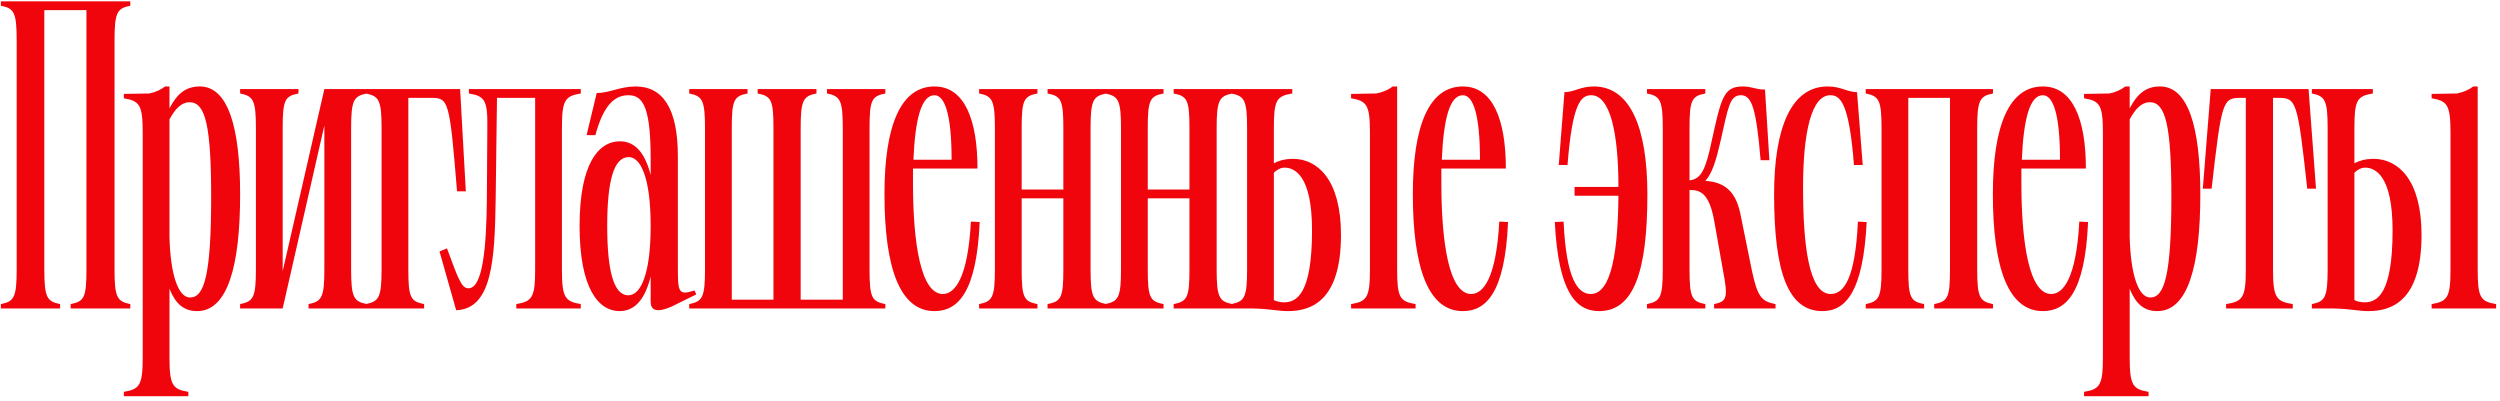 <?xml version="1.0" encoding="UTF-8"?> <svg xmlns="http://www.w3.org/2000/svg" width="543" height="87" viewBox="0 0 543 87" fill="none"><path d="M15.345 67V66.047C18.299 65.475 18.775 64.618 18.775 58.518V2.196H9.627V58.518C9.627 64.618 10.198 65.475 13.057 66.047V67H0.192V66.047C3.051 65.475 3.623 64.618 3.623 58.518V8.772C3.623 2.672 3.051 1.815 0.192 1.243V0.29H28.305V1.243C25.446 1.815 24.875 2.672 24.875 8.772V58.518C24.875 64.618 25.446 65.475 28.305 66.047V67H15.345ZM30.997 28.88C30.997 22.781 30.33 21.923 26.899 21.351V20.398L32.426 20.303C33.856 20.017 34.999 19.445 35.857 18.778H36.81V23.543C38.43 20.398 40.336 18.778 43.386 18.778C49.485 18.778 52.154 27.451 52.154 42.222C52.154 57.947 49.39 67.572 42.814 67.572C39.955 67.572 38.144 66.047 36.81 62.712V77.578C36.81 83.677 37.477 84.535 40.908 85.107V86.06H26.899V85.107C30.33 84.535 30.997 83.677 30.997 77.578V28.88ZM36.81 51.466C37.001 59.376 38.621 64.618 41.289 64.618C44.339 64.618 45.864 59.852 45.864 42.794C45.864 27.355 44.625 22.209 41.194 22.209C39.383 22.209 38.049 23.639 36.81 25.926V51.466ZM52.153 67V66.047C55.012 65.475 55.584 64.618 55.584 58.518V27.832C55.584 21.733 55.012 20.875 52.153 20.303V19.35H64.828V20.303C61.873 20.875 61.397 21.733 61.397 27.832V58.9L70.45 19.35H79.694V20.303C76.835 20.875 76.264 21.733 76.264 27.832V58.518C76.264 64.618 76.835 65.475 79.694 66.047V67H67.019V66.047C69.879 65.475 70.45 64.618 70.45 58.518V27.26L61.397 67H52.153ZM79.447 67V66.047C82.306 65.475 82.878 64.618 82.878 58.518V27.832C82.878 21.733 82.306 20.875 79.447 20.303V19.35H99.937L101.176 41.555H99.27C97.65 21.828 97.459 21.256 93.647 21.256H88.691V58.518C88.691 64.618 89.168 65.475 92.122 66.047V67H79.447ZM99.082 67.381L95.461 54.611L97.081 53.944C99.558 60.615 100.226 62.616 101.75 62.616C104.8 62.616 105.658 54.135 105.753 42.889L105.848 27.832C105.944 21.733 105.277 20.875 101.846 20.303V19.35H126.147V20.303C122.716 20.875 122.049 21.733 122.049 27.832V58.518C122.049 64.618 122.716 65.475 126.147 66.047V67H112.138V66.047C115.569 65.475 116.236 64.618 116.236 58.518V21.256H107.945L107.659 43.27C107.468 56.422 106.897 67.095 99.082 67.381ZM143.038 67.381C141.8 67.381 141.323 66.714 141.323 65.475V60.043C140.179 64.713 138.083 67.572 134.557 67.572C129.982 67.572 125.884 62.616 125.884 49.084C125.884 35.551 129.982 30.691 134.652 30.691C138.083 30.691 140.179 33.454 141.323 38.029V34.598C141.323 23.924 139.894 20.684 136.558 20.684C134.08 20.684 131.317 21.923 129.315 29.357H127.409L129.601 20.208C132.365 20.208 134.652 18.778 138.083 18.778C143.896 18.778 147.232 23.448 147.232 33.931V57.47C147.232 63.474 147.232 64.236 150.853 63.093L151.234 63.95L145.802 66.619C144.659 67.095 143.706 67.381 143.038 67.381ZM131.888 49.084C131.888 58.9 133.318 64.141 136.463 64.141C139.131 64.141 141.323 59.662 141.323 49.084C141.323 38.505 139.131 34.121 136.558 34.121C133.318 34.121 131.888 39.268 131.888 49.084ZM149.698 67V66.047C152.557 65.475 153.128 64.618 153.128 58.518V27.832C153.128 21.733 152.557 20.875 149.698 20.303V19.35H162.372V20.303C159.418 20.875 158.942 21.733 158.942 27.832V65.094H167.995V27.832C167.995 21.733 167.519 20.875 164.564 20.303V19.35H177.335V20.303C174.476 20.875 173.904 21.733 173.904 27.832V65.094H183.053V27.832C183.053 21.733 182.481 20.875 179.622 20.303V19.35H192.297V20.303C189.342 20.875 188.866 21.733 188.866 27.832V58.518C188.866 64.618 189.342 65.475 192.297 66.047V67H149.698ZM192.107 42.127C192.107 27.069 195.728 18.778 202.971 18.778C209.451 18.778 212.31 25.926 212.31 36.599H198.301V39.744C198.301 52.896 200.017 63.855 204.782 63.855C207.355 63.855 210.214 60.52 210.881 48.131L212.787 48.226C212.12 63.76 207.927 67.572 202.971 67.572C195.538 67.572 192.107 58.423 192.107 42.127ZM198.397 34.693H206.688C206.688 24.687 205.163 20.684 202.971 20.684C200.112 20.684 198.778 25.83 198.397 34.693ZM227.529 67V66.047C230.484 65.475 230.96 64.618 230.96 58.518V43.08H221.907V58.518C221.907 64.618 222.383 65.475 225.337 66.047V67H212.663V66.047C215.522 65.475 216.093 64.618 216.093 58.518V27.832C216.093 21.733 215.522 20.875 212.663 20.303V19.35H225.337V20.303C222.383 20.875 221.907 21.733 221.907 27.832V41.174H230.96V27.832C230.96 21.733 230.484 20.875 227.529 20.303V19.35H240.3V20.303C237.441 20.875 236.869 21.733 236.869 27.832V58.518C236.869 64.618 237.441 65.475 240.3 66.047V67H227.529ZM254.917 67V66.047C257.871 65.475 258.348 64.618 258.348 58.518V43.08H249.294V58.518C249.294 64.618 249.771 65.475 252.725 66.047V67H240.05V66.047C242.909 65.475 243.481 64.618 243.481 58.518V27.832C243.481 21.733 242.909 20.875 240.05 20.303V19.35H252.725V20.303C249.771 20.875 249.294 21.733 249.294 27.832V41.174H258.348V27.832C258.348 21.733 257.871 20.875 254.917 20.303V19.35H267.687V20.303C264.828 20.875 264.256 21.733 264.256 27.832V58.518C264.256 64.618 264.828 65.475 267.687 66.047V67H254.917ZM279.731 67.572C277.444 67.572 276.11 67.095 272.107 67H267.438V66.047C270.297 65.475 270.868 64.618 270.868 58.518V27.832C270.868 21.733 270.297 20.875 267.438 20.303V19.35H280.684V20.303C277.254 20.875 276.682 21.733 276.682 27.832V35.456C277.635 34.979 278.874 34.503 280.875 34.503C286.116 34.503 291.263 38.982 291.263 50.99C291.263 65.189 284.973 67.572 279.731 67.572ZM276.682 65.189C277.349 65.475 278.016 65.666 278.874 65.666C281.542 65.666 284.973 64.046 284.973 50.037C284.973 38.029 281.161 36.409 278.969 36.409C278.207 36.409 277.254 36.885 276.682 37.552V65.189ZM293.455 67V66.047C296.885 65.475 297.552 64.618 297.552 58.518V28.88C297.552 22.781 296.885 21.923 293.455 21.351V20.398L298.982 20.303C300.411 20.017 301.65 19.445 302.508 18.778H303.461V58.518C303.461 64.618 304.033 65.475 307.464 66.047V67H293.455ZM306.869 42.127C306.869 27.069 310.49 18.778 317.733 18.778C324.213 18.778 327.072 25.926 327.072 36.599H313.063V39.744C313.063 52.896 314.779 63.855 319.544 63.855C322.117 63.855 324.976 60.52 325.643 48.131L327.549 48.226C326.882 63.76 322.689 67.572 317.733 67.572C310.3 67.572 306.869 58.423 306.869 42.127ZM313.159 34.693H321.45C321.45 24.687 319.925 20.684 317.733 20.684C314.874 20.684 313.54 25.83 313.159 34.693ZM357.812 42.222C357.812 59.185 354.762 67.572 347.329 67.572C342.183 67.572 338.466 63.283 337.704 48.226L339.61 48.131C340.181 60.52 342.659 63.855 345.518 63.855C350.093 63.855 351.427 54.23 351.522 42.508H341.992V40.602H351.522C351.522 28.785 349.711 20.684 345.613 20.684C343.422 20.684 341.516 22.304 340.467 35.837H338.561L339.8 20.017C341.897 20.017 343.231 18.778 346.185 18.778C354 18.778 357.812 27.546 357.812 42.222ZM357.723 67V66.047C360.582 65.475 361.154 64.618 361.154 58.518V27.832C361.154 21.733 360.582 20.875 357.723 20.303V19.35H370.398V20.303C367.444 20.875 366.967 21.733 366.967 27.832V39.172C369.54 38.886 370.493 36.79 371.828 30.405C373.829 21.447 374.305 18.778 378.499 18.778C380.595 18.778 381.167 19.445 383.359 19.445L384.312 34.789H382.406C381.453 23.543 380.5 20.684 378.117 20.684C375.64 20.684 375.354 23.448 373.734 30.5C372.781 34.693 371.923 37.648 370.398 39.268C373.829 39.554 376.879 40.792 378.022 46.511L380.5 58.709C381.739 64.618 382.692 65.475 385.646 66.047V67H372.304V66.047C375.163 65.475 375.354 64.618 374.21 58.614L372.304 47.845C371.161 41.65 369.064 41.269 366.967 41.269V58.518C366.967 64.618 367.444 65.475 370.398 66.047V67H357.723ZM385.335 42.222C385.335 27.546 389.147 18.778 396.962 18.778C399.916 18.778 401.25 20.017 403.347 20.017L404.586 35.837H402.68C401.631 22.304 399.725 20.684 397.533 20.684C393.435 20.684 391.625 28.785 391.625 40.697C391.625 53.181 392.864 63.855 397.629 63.855C400.488 63.855 402.965 60.52 403.537 48.131L405.443 48.226C404.681 63.283 400.964 67.572 395.818 67.572C388.385 67.572 385.335 59.185 385.335 42.222ZM432.876 19.35V20.303C430.017 20.875 429.445 21.733 429.445 27.832V58.518C429.445 64.618 430.017 65.475 432.876 66.047V67H420.106V66.047C423.06 65.475 423.537 64.618 423.537 58.518V21.256H414.483V58.518C414.483 64.618 414.96 65.475 417.914 66.047V67H405.239V66.047C408.098 65.475 408.67 64.618 408.67 58.518V27.832C408.67 21.733 408.098 20.875 405.239 20.303V19.35H432.876ZM432.851 42.127C432.851 27.069 436.472 18.778 443.715 18.778C450.196 18.778 453.055 25.926 453.055 36.599H439.045V39.744C439.045 52.896 440.761 63.855 445.526 63.855C448.099 63.855 450.958 60.52 451.625 48.131L453.531 48.226C452.864 63.76 448.671 67.572 443.715 67.572C436.282 67.572 432.851 58.423 432.851 42.127ZM439.141 34.693H447.432C447.432 24.687 445.907 20.684 443.715 20.684C440.856 20.684 439.522 25.83 439.141 34.693ZM456.753 28.88C456.753 22.781 456.086 21.923 452.655 21.351V20.398L458.183 20.303C459.612 20.017 460.756 19.445 461.614 18.778H462.567V23.543C464.187 20.398 466.093 18.778 469.142 18.778C475.242 18.778 477.91 27.451 477.91 42.222C477.91 57.947 475.146 67.572 468.571 67.572C465.712 67.572 463.901 66.047 462.567 62.712V77.578C462.567 83.677 463.234 84.535 466.665 85.107V86.06H452.655V85.107C456.086 84.535 456.753 83.677 456.753 77.578V28.88ZM462.567 51.466C462.757 59.376 464.377 64.618 467.046 64.618C470.095 64.618 471.62 59.852 471.62 42.794C471.62 27.355 470.381 22.209 466.95 22.209C465.14 22.209 463.806 23.639 462.567 25.926V51.466ZM478.452 40.983L480.167 19.35H501.419L503.039 40.983H501.133C499.037 21.828 498.751 21.256 494.844 21.256H493.7V58.518C493.7 64.618 494.367 65.475 497.988 66.047V67H483.503V66.047C487.124 65.475 487.791 64.618 487.791 58.518V21.256H486.743C482.74 21.256 482.55 21.828 480.358 40.983H478.452ZM514.426 67.572C512.139 67.572 510.805 67.095 506.802 67H502.133V66.047C504.992 65.475 505.563 64.618 505.563 58.518V27.832C505.563 21.733 504.992 20.875 502.133 20.303V19.35H515.379V20.303C511.948 20.875 511.377 21.733 511.377 27.832V35.456C512.33 34.979 513.569 34.503 515.57 34.503C520.811 34.503 525.958 38.982 525.958 50.99C525.958 65.189 519.668 67.572 514.426 67.572ZM511.377 65.189C512.044 65.475 512.711 65.666 513.569 65.666C516.237 65.666 519.668 64.046 519.668 50.037C519.668 38.029 515.856 36.409 513.664 36.409C512.901 36.409 511.948 36.885 511.377 37.552V65.189ZM528.149 67V66.047C531.58 65.475 532.247 64.618 532.247 58.518V28.88C532.247 22.781 531.58 21.923 528.149 21.351V20.398L533.677 20.303C535.106 20.017 536.345 19.445 537.203 18.778H538.156V58.518C538.156 64.618 538.728 65.475 542.159 66.047V67H528.149Z" fill="#F1050C"></path></svg> 